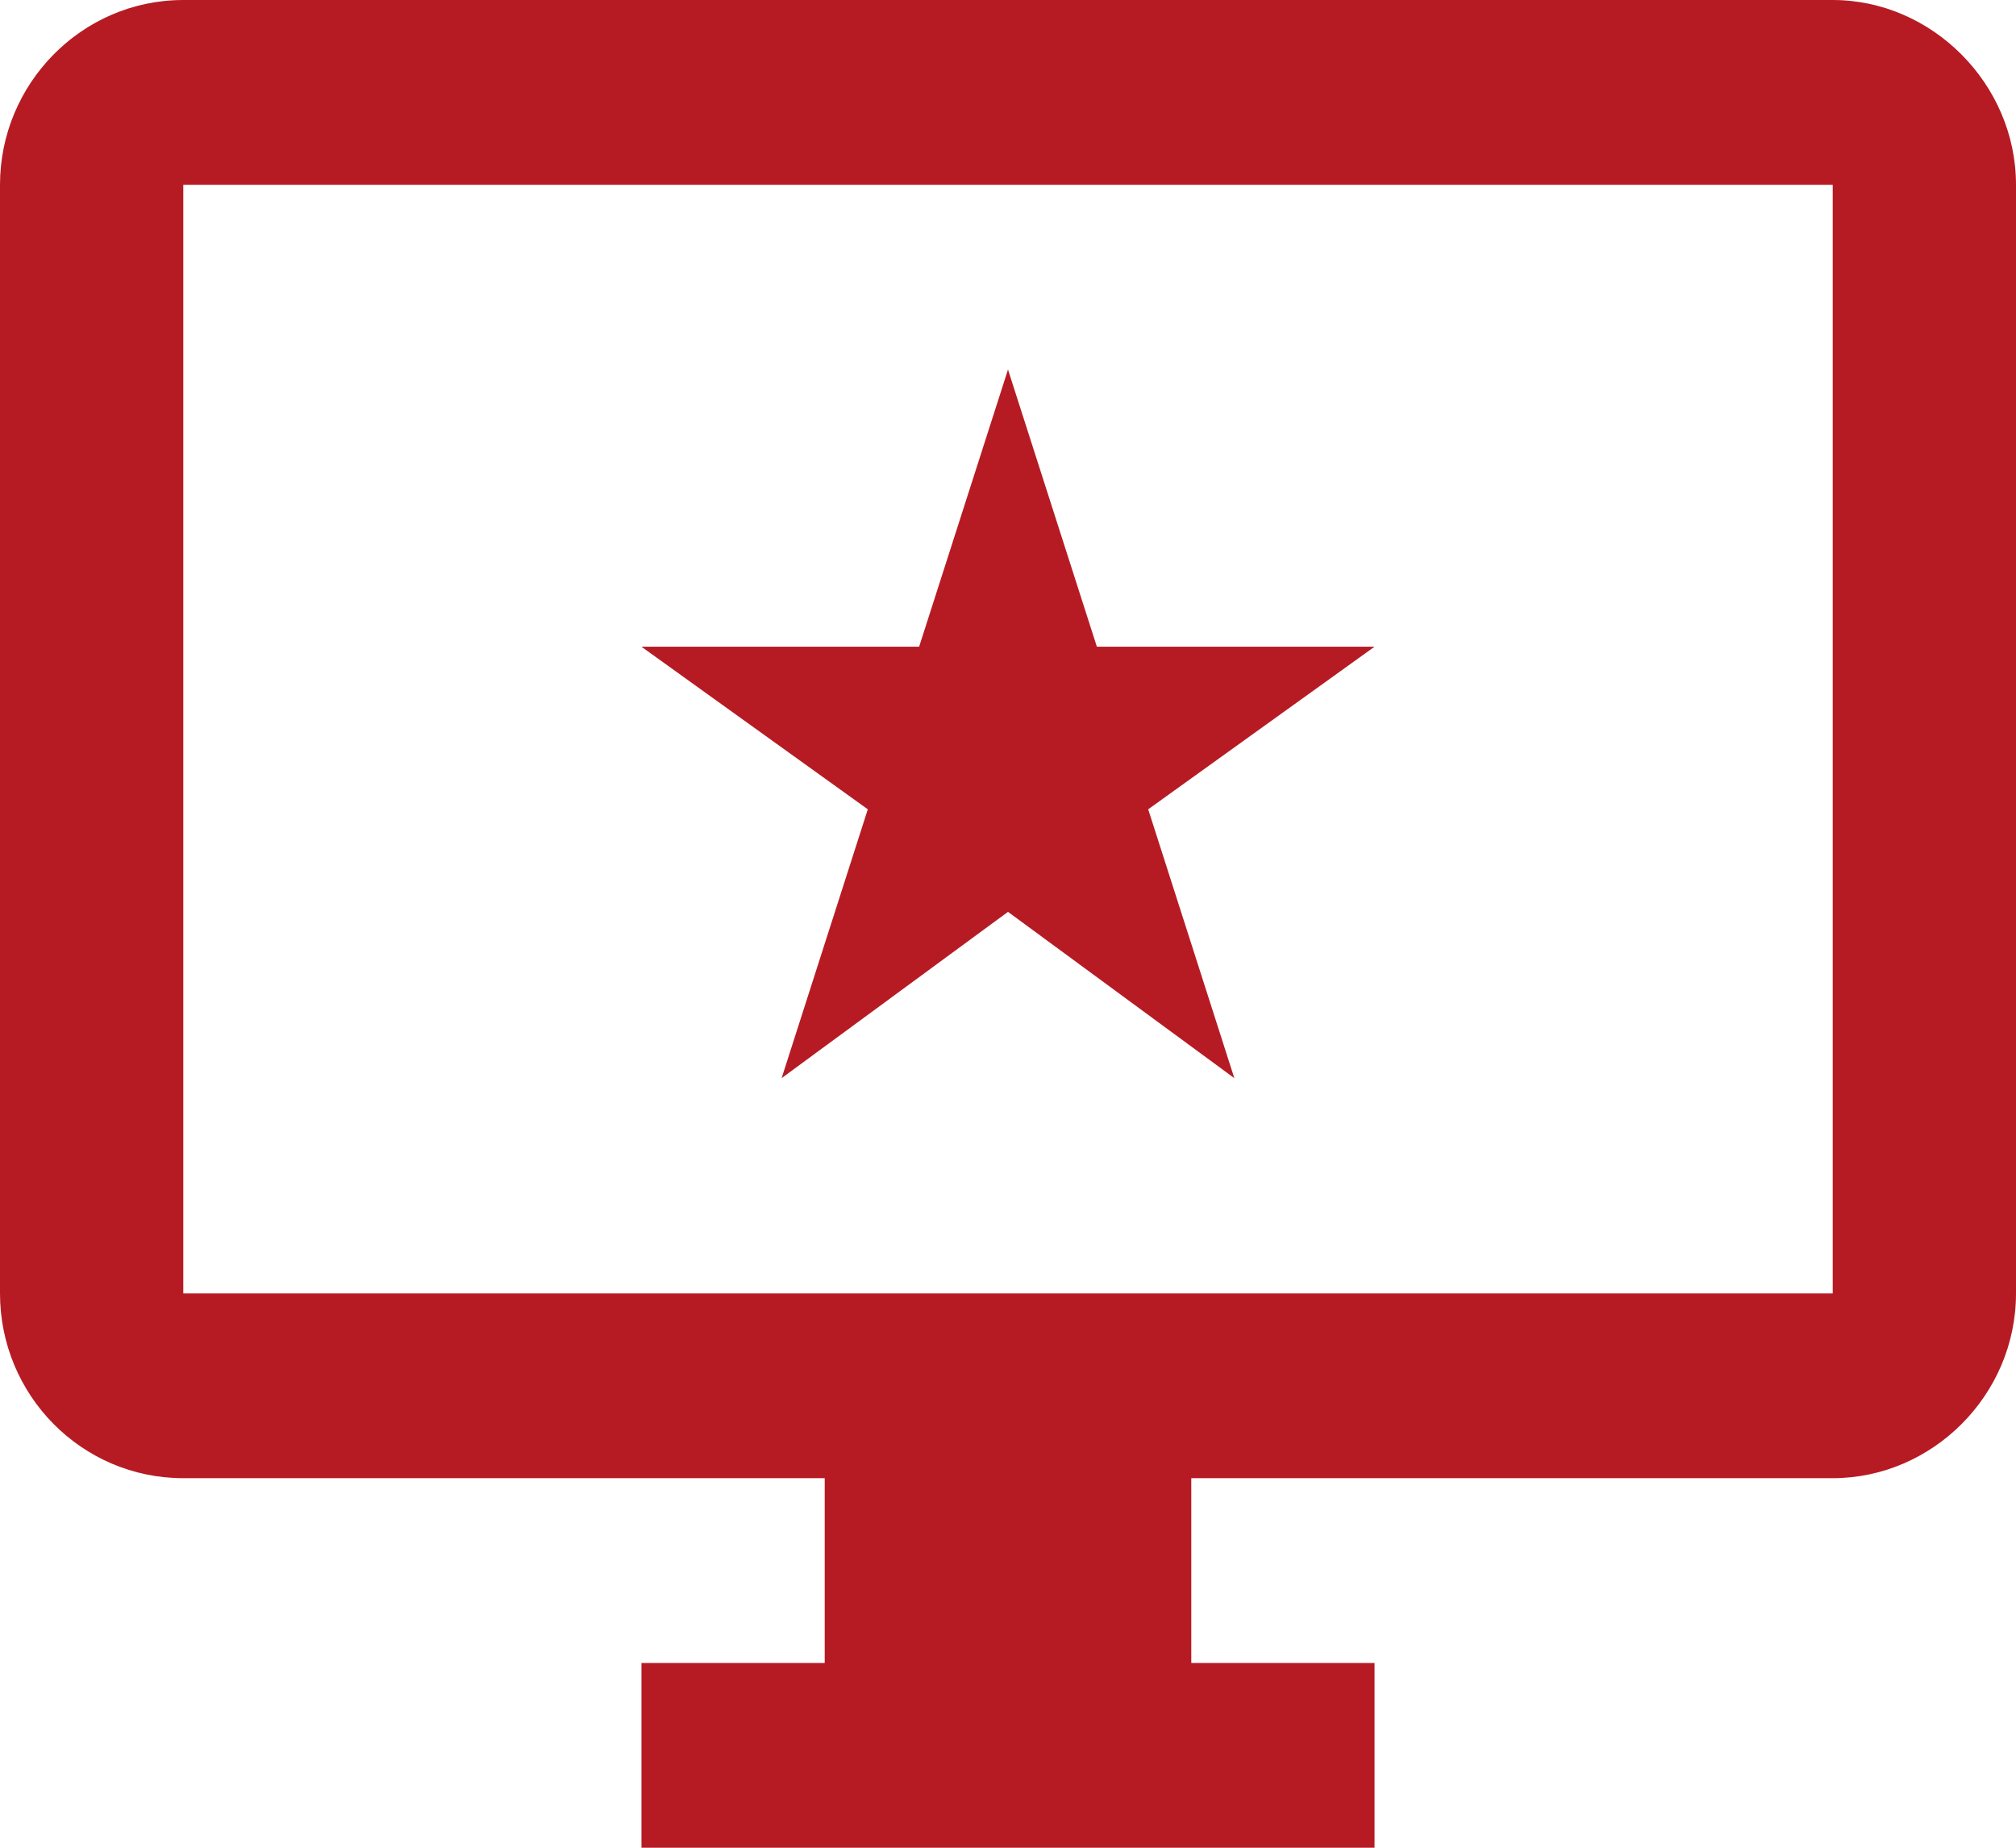 <?xml version="1.0" encoding="UTF-8"?> <svg xmlns="http://www.w3.org/2000/svg" width="48" height="44" viewBox="0 0 48 44"><g><g><path fill="#b61b24" d="M26.116 15.4h6.611l-5.389 3.872 2.051 6.402L24 21.714l-5.39 3.96 2.052-6.402-5.39-3.872h6.612L24 8.8zM48 4.4v26.4c0 2.43-2 4.4-4.364 4.4H28.364v4.4h4.363V44H15.273v-4.4h4.363v-4.4H4.364C1.942 35.2 0 33.22 0 30.8V4.4C0 2 1.942 0 4.364 0h39.272C46 0 48 2 48 4.4zm-4.364 0H4.364v26.4h39.272z"></path></g></g></svg> 